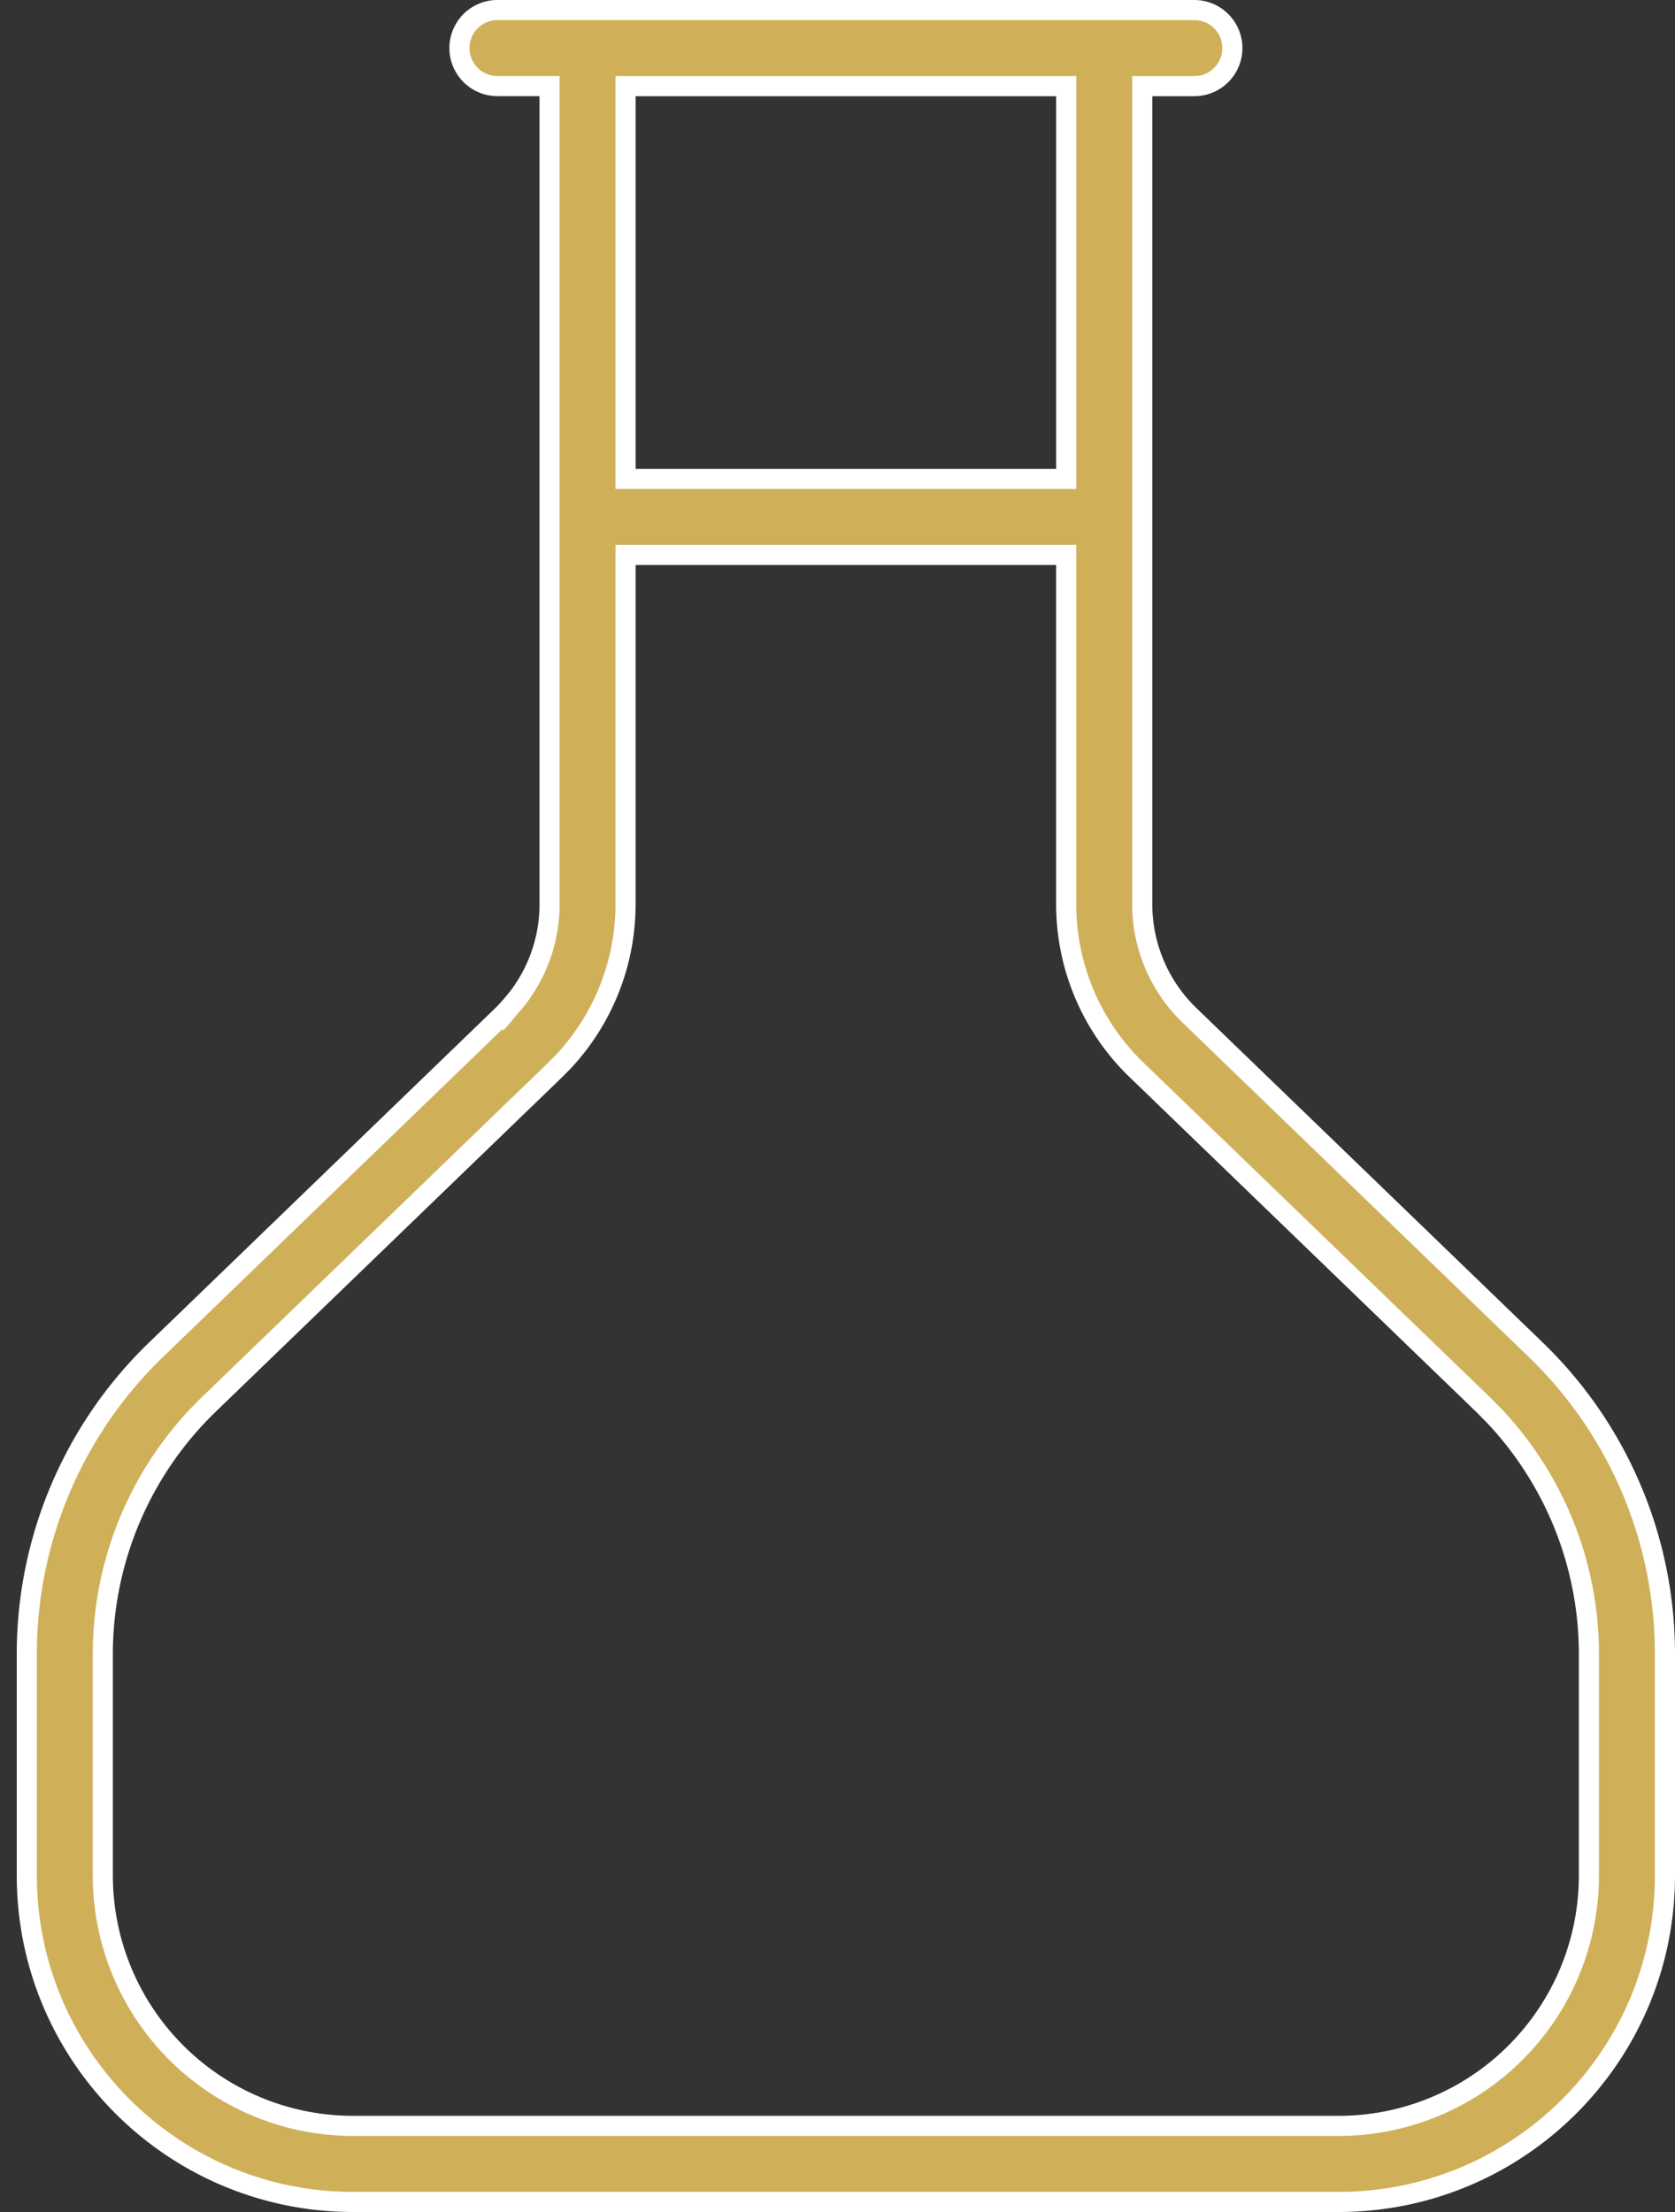 <svg xmlns="http://www.w3.org/2000/svg" width="50" height="66" fill="none"><rect width="100%" height="100%" fill="#333333" stroke="none"/><path fill="#CFB059" stroke="#fff" stroke-width=".6" d="M14.849.3h20.803a1.135 1.135 0 1 1 0 2.27h-1.555v24.408c0 1.246.506 2.444 1.404 3.311l10.349 9.99a12.62 12.62 0 0 1 3.85 9.07v6.607c0 5.38-4.363 9.744-9.743 9.744H10.544C5.164 65.7.8 61.336.8 55.956V49.35c0-3.42 1.391-6.695 3.85-9.07L15 30.288q.168-.167.313-.342l.002.001a4.58 4.58 0 0 0 1.09-2.97V2.569h-1.555a1.134 1.134 0 1 1 0-2.27Zm3.824 26.678a6.87 6.87 0 0 1-1.855 4.697l-.245.248-10.345 9.986a10.36 10.36 0 0 0-3.159 7.44v6.607a7.473 7.473 0 0 0 7.474 7.475h29.413a7.47 7.47 0 0 0 7.474-7.475V49.35c0-2.63-1.003-5.154-2.79-7.067l-.368-.374-10.345-9.986h-.001a6.87 6.87 0 0 1-2.1-4.945v-10.42H18.673zm0-12.689h13.154V2.57H18.673z"/></svg>